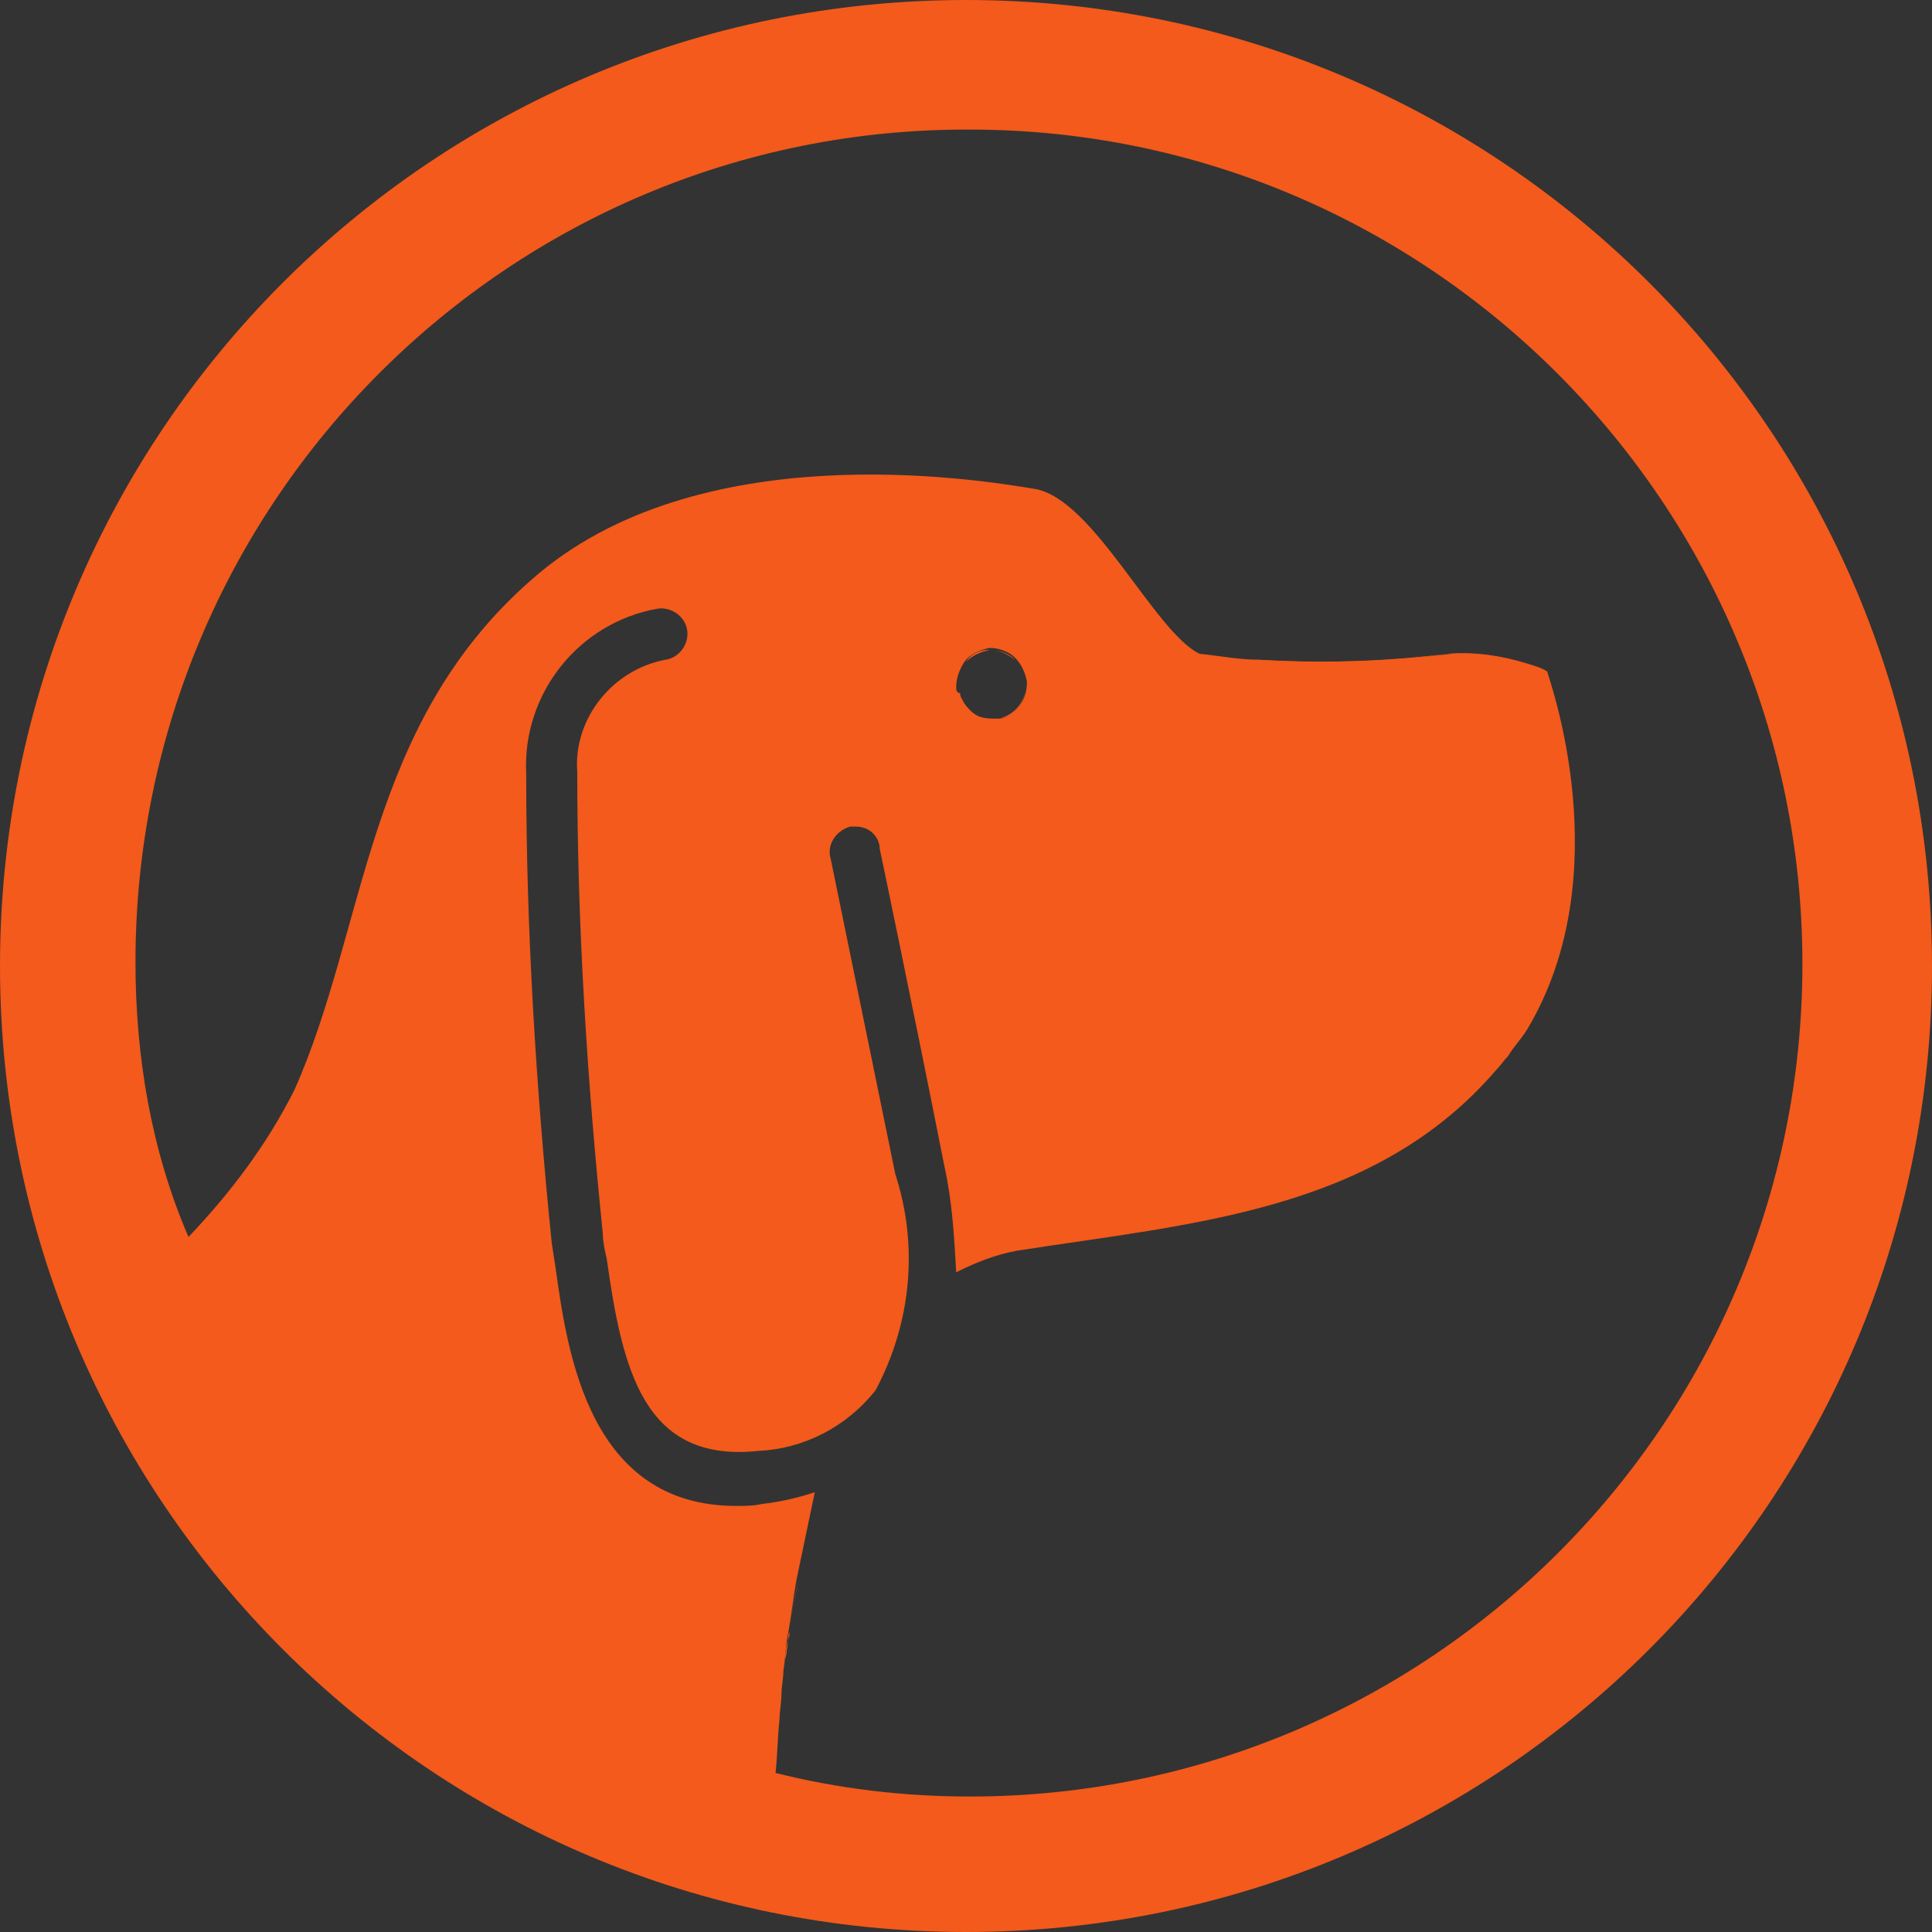 <?xml version="1.0" encoding="utf-8"?>
<!-- Generator: Adobe Illustrator 26.5.0, SVG Export Plug-In . SVG Version: 6.00 Build 0)  -->
<svg version="1.1" id="Layer_2_00000118393474560619605780000004790864747030133645_"
	 xmlns="http://www.w3.org/2000/svg" xmlns:xlink="http://www.w3.org/1999/xlink" x="0px" y="0px" viewBox="0 0 98.4 98.4"
	 style="enable-background:new 0 0 98.4 98.4;" xml:space="preserve">
<rect x="0" y="0" width="98.4" height="98.4" fill="#333333" stroke="none"/>
<style type="text/css">
	.st0{fill:#F35A1B;}
	.st1{fill:#F9F9F9;}
</style>
<g id="Layer_1-2">
	<g>
		<path class="st0" d="M73.7,33.3c-3.2,0.4-6.5,0.5-9.7,0.3C67.2,33.9,70.5,33.8,73.7,33.3c1.4-0.1,2.7,0.1,4,0.5
			C76.4,33.4,75,33.3,73.7,33.3z M73.7,33.3c-3.2,0.4-6.5,0.5-9.7,0.3C67.2,33.9,70.5,33.8,73.7,33.3c1.4-0.1,2.7,0.1,4,0.5
			C76.4,33.4,75,33.3,73.7,33.3z M40,84.5c0.1-0.5,0.1-0.9,0.2-1.4c0,0.1,0,0.1,0,0.2C40.1,83.6,40,84.1,40,84.5z M40.2,83.1
			c0.1-0.9,0.3-1.8,0.5-2.7C40.5,81.3,40.3,82.2,40.2,83.1z"/>
		<path class="st0" d="M78.7,34.3C78.7,34.3,78.7,34.3,78.7,34.3c0.1,0.4,3.7,10.3-1,18.2C82.5,44.4,78.7,34.3,78.7,34.3L78.7,34.3z
			 M50.9,36.6c0.8-0.2,1.4-0.9,1.3-1.8v-0.1l0,0.1C52.3,35.7,51.7,36.5,50.9,36.6z M51.7,33.6c-0.3-0.3-0.8-0.5-1.3-0.5
			c-0.5,0-0.9,0.2-1.2,0.6c0.3-0.3,0.7-0.5,1.2-0.6C50.9,33.1,51.3,33.3,51.7,33.6z M40,84.5c0.1-0.5,0.1-0.9,0.2-1.4
			c0,0.1,0,0.1,0,0.2C40.1,83.6,40,84.1,40,84.5z M40.2,83.1c0.1-0.9,0.3-1.8,0.5-2.7C40.5,81.2,40.3,82.2,40.2,83.1z"/>
		<path id="Dog_Head" class="st0" d="M78.7,34.3C78.7,34.3,78.7,34.3,78.7,34.3c0.1,0.4,3.7,10.3-1,18.2
			C82.5,44.4,78.7,34.3,78.7,34.3L78.7,34.3z M50.9,36.6c0.8-0.2,1.4-0.9,1.3-1.8v-0.1l0,0.1C52.3,35.7,51.7,36.5,50.9,36.6z
			 M51.7,33.6c-0.3-0.3-0.8-0.5-1.3-0.5c-0.5,0-0.9,0.2-1.2,0.6c0.3-0.3,0.7-0.5,1.2-0.6C50.9,33.1,51.3,33.3,51.7,33.6z"/>
		<path class="st0" d="M49.2,0L49.2,0C22,0,0,22,0,49.2c0,27.2,22,49.2,49.2,49.2c27.2,0,49.2-22,49.2-49.2l0,0
			C98.4,22,76.4,0,49.2,0z M49.4,91.5L49.4,91.5c-3.4,0-6.7-0.4-9.9-1.2c0.1-0.9,0.1-1.8,0.2-2.7c0-0.4,0.1-0.9,0.1-1.3
			c0-0.4,0.1-0.8,0.1-1.2c0.1-0.6,0.1-1.1,0.2-1.7c0.2-1,0.3-2.1,0.5-3.1c0.3-1.4,0.6-2.9,0.9-4.3c-0.9,0.3-1.8,0.5-2.7,0.6
			c-0.4,0.1-0.9,0.1-1.3,0.1c-7.5,0-8.6-7.8-9.2-12.1l-0.2-1.3c-0.8-7.9-1.3-15.9-1.3-23.9c-0.2-4.1,2.7-7.7,6.7-8.4
			c0.7-0.1,1.4,0.4,1.5,1.1l0,0c0.1,0.7-0.4,1.4-1.1,1.5c-2.7,0.5-4.7,3-4.5,5.7c0,7.8,0.5,15.7,1.3,23.5c0,0.4,0.1,0.9,0.2,1.3
			c0.8,5.7,1.9,10.4,7.7,9.8c2.3-0.1,4.5-1.2,6-3.1c1.8-3.4,2.2-7.3,1-11l-3.3-16.1c-0.2-0.7,0.3-1.4,1-1.6c0.1,0,0.2,0,0.3,0
			c0.6,0,1.1,0.4,1.2,1v0.1c0,0,1.7,8.1,3.3,16.2c0.4,1.8,0.5,3.6,0.6,5.4c1-0.5,2-0.9,3.1-1.1c9-1.4,18.2-2,24.4-9.2
			c0.2-0.2,0.4-0.5,0.6-0.7c0.3-0.5,0.7-0.9,1-1.4h0c4.7-7.9,1.1-17.8,1-18.2c-0.3-0.2-0.7-0.3-1-0.4c-1.3-0.4-2.6-0.6-3.9-0.5
			c-3.2,0.4-6.5,0.5-9.8,0.3c-1,0-2-0.2-3-0.3c-2.3-1.1-5.4-7.9-8.4-8.4c-3-0.5-17.2-2.8-25.6,4.6c-8.5,7.4-8.4,17.7-12.1,26
			c-1.4,2.8-3.3,5.3-5.4,7.5C7.7,58.6,6.9,53.8,6.9,49C6.9,25.5,26,6.5,49.4,6.6c23.4,0,42.4,19.1,42.4,42.5
			C91.8,72.5,72.8,91.5,49.4,91.5L49.4,91.5z M48.7,35c0-0.5,0.2-1,0.5-1.4c0.3-0.3,0.7-0.5,1.2-0.6c0.5,0,1,0.2,1.3,0.5
			c0.3,0.3,0.5,0.7,0.6,1.2v0.1c0,0.8-0.5,1.6-1.3,1.8c-0.1,0-0.2,0-0.3,0c-0.3,0-0.5,0-0.8-0.1c-0.3-0.1-0.6-0.4-0.8-0.7
			c-0.1-0.2-0.2-0.3-0.2-0.5C48.7,35.3,48.7,35.1,48.7,35z"/>
	</g>
</g>
<g>
	<circle class="st1" cx="4487.5" cy="-1003.5" r="484.8"/>
	<g id="Layer_1-2_00000148647967251191226500000012580214360075008129_">
		<g>
			<path class="st0" d="M4739.4-1163.3c-32.5,4.3-65.4,5.5-98.1,3.5c32.8,2.1,65.9,1,98.6-3.3c13.5-0.7,26.9,1,39.7,5
				C4766.6-1162.2,4753-1164,4739.4-1163.3z M4739.4-1163.3c-32.5,4.3-65.4,5.5-98.1,3.5c32.8,2.1,65.9,1,98.6-3.3
				c13.5-0.7,26.9,1,39.7,5C4766.6-1162.2,4753-1164,4739.4-1163.3z M4400.1-648c0.6-4.7,1.3-9.5,2-14.3c0,0.5-0.2,1-0.2,1.5
				C4401.3-656.6,4400.7-652.3,4400.1-648z M4402.1-662.3c1.3-9.2,2.8-18.3,4.6-27.5C4405.1-680.7,4403.5-671.5,4402.1-662.3z"/>
			<path class="st0" d="M4790.4-1154c0,0-0.2,0-0.3,0c1.3,3.8,37.5,103.6-10.2,183.2c49-81,10.5-183.1,10.5-183.1V-1154z
				 M4510.3-1129.9c8.1-1.8,14-9.2,13.6-17.7v-1l-0.3,1C4524-1139.2,4518.3-1131.9,4510.3-1129.9z M4518.2-1160.7
				c-3.4-3.4-8.4-5.3-13.6-5c-4.8,0.4-9.2,2.5-12.1,5.8c3-3.2,7.3-5.4,12.1-5.7C4509.8-1166,4514.7-1164.1,4518.2-1160.7z
				 M4400.1-648c0.6-4.7,1.3-9.5,2-14.3c0,0.5-0.2,1-0.2,1.5C4401.3-656.6,4400.7-652.3,4400.1-648z M4402.1-662.3
				c1.3-9.2,2.8-18.3,4.6-27.5C4405.1-680.7,4403.5-671.5,4402.1-662.3z"/>
			<path id="Dog_Head_00000108310730199306458620000015925934415722808477_" class="st0" d="M4790.4-1154c0,0-0.2,0-0.3,0
				c1.3,3.8,37.5,103.6-10.2,183.2c49-81,10.5-183.1,10.5-183.1V-1154z M4510.3-1129.9c8.1-1.8,14-9.2,13.6-17.7v-1l-0.3,1
				C4524-1139.2,4518.3-1131.9,4510.3-1129.9z M4518.2-1160.7c-3.4-3.4-8.4-5.3-13.6-5c-4.8,0.4-9.2,2.5-12.1,5.8
				c3-3.2,7.3-5.4,12.1-5.7C4509.8-1166,4514.7-1164.1,4518.2-1160.7z"/>
			<path class="st0" d="M4493.3-1499.1h-0.3c-273.7,0-495.6,221.9-495.5,495.7c0,273.7,221.9,495.6,495.7,495.5
				c273.7,0,495.6-221.9,495.5-495.7l0,0C4988.7-1277.3,4766.9-1499.1,4493.3-1499.1z M4495.2-577.6h-0.3c-33.6,0-67.2-3.9-99.8-12
				c0.6-9.1,1.3-18.1,1.8-27.3c0.4-4.3,0.8-8.7,1.3-13c0.4-4,0.8-8,1.3-12c0.7-5.5,1.4-11.1,2.1-16.6c1.5-10.5,3.2-21,5.1-31.4
				c2.6-14.5,5.8-28.9,9.4-43.2c-8.9,2.8-18,4.8-27.3,5.9c-4.4,0.5-8.9,0.8-13.3,0.8c-75.3,0-86.4-78.3-92.5-121.6l-2-12.8
				c-8.5-80-12.8-160.5-13.2-240.9c-1.9-41.1,27-77.4,67.6-84.5c7.2-0.9,13.7,4.1,14.7,11.3l0,0c1,7.2-3.7,13.9-10.8,15.2
				c-27.6,4.9-46.9,29.9-44.8,57.8c0.4,78.9,4.6,157.7,12.7,236.6c0.4,4.4,1.1,8.8,2,13.1c8.3,57.7,19.6,104.4,77.6,98.2
				c23.6-0.8,45.6-12,60-30.7c18.1-34,21.9-73.9,10.6-110.9l-33.5-162.3c-1.6-7.2,2.8-14.1,9.9-15.8c0.9-0.2,1.7-0.3,2.6-0.3
				c5.8,0,11.2,4.1,12.5,10.1v0.7c0,0,17,81.9,32.8,162.7c3.6,18,5.5,36.3,5.6,54.6c9.8-5.2,20.4-9,31.4-10.8
				c91-14.4,183.6-20,245.7-93c2-2.3,3.8-4.6,5.6-7c3.5-4.6,6.7-9.4,9.7-14.2h0.1c47.6-79.7,11.5-179.4,10.2-183.2
				c-3.4-1.5-7-2.8-10.5-3.9c-12.8-4-26.2-5.7-39.7-5c-32.7,4.3-65.8,5.4-98.6,3.3c-10.2-0.5-20.3-1.5-30.4-2.7
				c-23.5-10.8-54-79.7-84.4-84.4c-30.5-4.7-173-28-258,46.4c-85.1,74.4-84.5,178.6-122.2,261.7c-14.4,27.9-32.8,53.5-54.6,76.1
				c-16.4-45.9-24.7-94.4-24.5-143.1c0.3-236.2,192.1-427.5,428.2-427.2c236.2,0.3,427.5,192.1,427.2,428.2
				C4922.3-768.9,4731.1-577.8,4495.2-577.6L4495.2-577.6z M4487.6-1146.2c-0.4-5.2,1.5-10.1,4.9-13.7c2.9-3.3,7.3-5.4,12.1-5.8
				c5.2-0.3,10.2,1.6,13.6,5c3.3,3,5.4,7.3,5.7,12.1v1c0.4,8.6-5.5,15.9-13.6,17.7c-1.1,0.3-2.2,0.4-3.4,0.5c-2.8,0.2-5.5-0.3-8-1.3
				c-3.3-1.3-6.2-3.6-8.3-6.5c-1.1-1.6-2-3.5-2.5-5.5C4487.9-1143.9,4487.7-1145,4487.6-1146.2z"/>
		</g>
	</g>
</g>
<path class="st0" d="M2115.8,304.4c-2.5,4-5.9,8-9.8,12.1C2109.3,312.5,2112.6,308.5,2115.8,304.4z"/>
<path class="st0" d="M2324.9,450c0,0.1,0,0.2,0,0.3c0,0,0-0.1,0-0.1C2324.9,450.1,2324.9,450,2324.9,450z"/>
<g>
	<circle class="st0" cx="3239" cy="-1026.3" r="472.8"/>
	<circle class="st1" cx="3239" cy="-1026.3" r="409.3"/>
	<g id="Layer_1-2_00000010289424171992838440000010618833254591940748_">
		<g>
			<path class="st0" d="M3263.8-739.8c0,0,0,0.1,0,0.1c0-0.1,0.1-0.2,0.1-0.3C3263.8-740,3263.8-739.9,3263.8-739.8z M3263.7-739.2
				c0,0.1,0,0.1,0,0.1c-0.8,4.1-1.5,8.1-2.2,12.2c-0.2,1.1-0.4,2.2-0.5,3.3c-0.3,1.9-0.6,3.8-0.8,5.7c0.3-1.9,0.6-3.8,0.9-5.7
				c0.2-1.1,0.4-2.2,0.6-3.3v0c0.1-0.7,0.2-1.3,0.3-2c0.3-1.6,0.5-3.1,0.8-4.7c0.1-0.7,0.2-1.4,0.4-2.1
				C3263.3-736.8,3263.5-738,3263.7-739.2L3263.7-739.2z M3260.1-717.8c0,0.2,0,0.4-0.1,0.6C3260.1-717.4,3260.1-717.6,3260.1-717.8
				L3260.1-717.8C3260.1-717.9,3260.1-717.8,3260.1-717.8z M3258.5-706.1c0.5-3.5,1-7,1.5-10.5c0-0.1,0-0.2,0-0.3
				C3259.5-713.3,3258.9-709.7,3258.5-706.1z M3537.3-1129.5c-26.7,3.6-53.7,4.5-80.6,2.9c27,1.7,54.1,0.8,81-2.7
				c9.9-0.5,19.8,0.6,29.3,3.1C3557.3-1128.9,3547.3-1130.1,3537.3-1129.5z M3537.3-1129.5c-26.7,3.6-53.7,4.5-80.6,2.9
				c27,1.7,54.1,0.8,81-2.7c9.9-0.5,19.8,0.6,29.3,3.1C3557.3-1128.9,3547.3-1130.1,3537.3-1129.5z"/>
			<path class="st0" d="M3263.8-739.8c0,0,0,0.1,0,0.1c0-0.1,0.1-0.2,0.1-0.3C3263.8-740,3263.8-739.9,3263.8-739.8z M3263.7-739.2
				c0,0.1,0,0.1,0,0.1c-0.8,4.1-1.5,8.1-2.2,12.2c-0.2,1.1-0.4,2.2-0.5,3.3c-0.3,1.9-0.6,3.8-0.8,5.7c0.3-1.9,0.6-3.8,0.9-5.7
				c0.2-1.1,0.4-2.2,0.6-3.3v0c0.1-0.7,0.2-1.3,0.3-2c0.3-1.6,0.5-3.1,0.8-4.7c0.1-0.7,0.2-1.4,0.4-2.1
				C3263.3-736.8,3263.5-738,3263.7-739.2L3263.7-739.2z M3260.1-717.8c0,0.2,0,0.4-0.1,0.6C3260.1-717.4,3260.1-717.6,3260.1-717.8
				L3260.1-717.8C3260.1-717.9,3260.1-717.8,3260.1-717.8z M3258.5-706.1c0.5-3.5,1-7,1.5-10.5c0-0.1,0-0.2,0-0.3
				C3259.5-713.3,3258.9-709.7,3258.5-706.1z M3344.3-1131.6c-4,0.3-7.5,2.1-9.9,4.8C3336.8-1129.5,3340.3-1131.3,3344.3-1131.6
				c4.3-0.2,8.3,1.4,11.2,4.1C3352.7-1130.3,3348.6-1131.9,3344.3-1131.6z M3360.2-1116.7v-0.8l-0.2,0.8c0.3,7-4.4,12.9-10.9,14.6
				C3355.7-1103.6,3360.5-1109.7,3360.2-1116.7z M3590-1034.3c-0.1,1.3-0.3,2.7-0.4,4c-0.2,1.3-0.3,2.7-0.5,4l-0.2,1.7
				c-2.4,16.6-7.4,33.7-16.4,49.9c37.3-66,6.7-147.2,6.7-147.2v-0.1c0,0-0.1,0-0.2,0c0,0,0,0,0,0c0,0.1,0.1,0.3,0.2,0.5
				c0.1,0.2,0.1,0.3,0.2,0.5c0,0.1,0.1,0.2,0.1,0.3c0.1,0.2,0.2,0.5,0.3,0.8c0.1,0.3,0.2,0.7,0.4,1.1c0,0,0,0.1,0,0.1
				c0.1,0.4,0.3,0.8,0.4,1.2c0,0,0,0.1,0,0.1c0.2,0.5,0.3,0.9,0.4,1.4c0.3,0.8,0.5,1.7,0.8,2.7c0.2,0.8,0.5,1.6,0.7,2.5
				c0.1,0.5,0.3,1,0.4,1.6c0.1,0.5,0.3,1.1,0.4,1.7c0.3,1.1,0.6,2.3,0.9,3.6c0.2,0.6,0.3,1.3,0.5,1.9c0.2,0.7,0.3,1.3,0.4,2
				c0.3,1.3,0.6,2.8,0.9,4.2c0.1,0.7,0.3,1.5,0.4,2.2c0.2,0.7,0.3,1.5,0.4,2.3c0.1,0.8,0.3,1.5,0.4,2.3c0,0.1,0,0.2,0.1,0.2
				c0.1,0.8,0.3,1.6,0.4,2.4c0.4,2.4,0.8,4.9,1.1,7.4c0.1,0.8,0.2,1.5,0.3,2.3c0.1,1,0.2,2.1,0.4,3.1c0.2,1.8,0.4,3.6,0.5,5.5
				c0.8,9.9,1,20.6,0.2,31.8C3590.1-1035.7,3590.1-1035,3590-1034.3z"/>
			<path id="Dog_Head_00000044146359687802151410000002207509019648681639_" class="st0" d="M3344.3-1131.6c-4,0.3-7.5,2.1-9.9,4.8
				C3336.8-1129.5,3340.3-1131.3,3344.3-1131.6c4.3-0.2,8.3,1.4,11.2,4.1C3352.7-1130.3,3348.6-1131.9,3344.3-1131.6z
				 M3360.2-1116.7v-0.8l-0.2,0.8c0.3,7-4.4,12.9-10.9,14.6C3355.7-1103.6,3360.5-1109.7,3360.2-1116.7z M3590-1034.3
				c-0.1,1.3-0.3,2.7-0.4,4c-0.2,1.3-0.3,2.7-0.5,4l-0.2,1.7c-2.4,16.6-7.4,33.7-16.4,49.9c37.3-66,6.7-147.2,6.7-147.2v-0.1
				c0,0-0.1,0-0.2,0c0,0,0,0,0,0c0,0.1,0.1,0.3,0.2,0.5c0.1,0.2,0.1,0.3,0.2,0.5c0,0.1,0.1,0.2,0.1,0.3c0.1,0.2,0.2,0.5,0.3,0.8
				c0.1,0.3,0.2,0.7,0.4,1.1c0,0,0,0.1,0,0.1c0.1,0.4,0.3,0.8,0.4,1.2c0,0,0,0.1,0,0.1c0.2,0.5,0.3,0.9,0.4,1.4
				c0.3,0.8,0.5,1.7,0.8,2.7c0.2,0.8,0.5,1.6,0.7,2.5c0.1,0.5,0.3,1,0.4,1.6c0.1,0.5,0.3,1.1,0.4,1.7c0.3,1.1,0.6,2.3,0.9,3.6
				c0.2,0.6,0.3,1.3,0.5,1.9c0.2,0.7,0.3,1.3,0.4,2c0.3,1.3,0.6,2.8,0.9,4.2c0.1,0.7,0.3,1.5,0.4,2.2c0.2,0.7,0.3,1.5,0.4,2.3
				c0.1,0.8,0.3,1.5,0.4,2.3c0,0.1,0,0.2,0.1,0.2c0.1,0.8,0.3,1.6,0.4,2.4c0.4,2.4,0.8,4.9,1.1,7.4c0.1,0.8,0.2,1.5,0.3,2.3
				c0.1,1,0.2,2.1,0.4,3.1c0.2,1.8,0.4,3.6,0.5,5.5c0.8,9.9,1,20.6,0.2,31.8C3590.1-1035.7,3590.1-1035,3590-1034.3z"/>
			<path class="st0" d="M3590-1068.1c-0.1-1.8-0.3-3.7-0.5-5.5c-0.1-1.1-0.2-2.1-0.4-3.1c-0.1-0.8-0.2-1.5-0.3-2.3
				c-0.3-2.5-0.7-5-1.1-7.4c-0.1-0.8-0.3-1.6-0.4-2.4c0-0.1,0-0.2-0.1-0.2c-0.1-0.8-0.3-1.6-0.4-2.3c-0.1-0.8-0.3-1.5-0.4-2.3
				c-0.1-0.7-0.3-1.5-0.4-2.2c-0.3-1.4-0.6-2.8-0.9-4.2c-0.1-0.7-0.3-1.3-0.4-2c-0.2-0.6-0.3-1.3-0.5-1.9c-0.3-1.2-0.6-2.4-0.9-3.6
				c-0.1-0.6-0.3-1.1-0.4-1.7c-0.1-0.5-0.3-1.1-0.4-1.6c-0.2-0.9-0.5-1.7-0.7-2.5c-0.3-0.9-0.5-1.8-0.8-2.7c-0.2-0.5-0.3-1-0.4-1.4
				c0,0,0-0.1,0-0.1c-0.1-0.4-0.3-0.8-0.4-1.2c0,0,0-0.1,0-0.1c-0.1-0.4-0.2-0.8-0.4-1.1c-0.1-0.3-0.2-0.6-0.3-0.8
				c-0.1-0.1-0.1-0.2-0.1-0.3c-0.1-0.2-0.1-0.4-0.2-0.5c-0.1-0.2-0.1-0.4-0.2-0.5c0,0,0-0.1,0-0.1c-2.8-1.2-5.7-2.3-8.6-3.2
				c-0.6-0.2-1.1-0.4-1.7-0.5c-0.5-0.2-1.1-0.3-1.6-0.5c-9.5-2.6-19.4-3.7-29.3-3.1c-26.9,3.6-54,4.5-81,2.7
				c-8.4-0.4-16.7-1.2-25-2.2c-19.3-8.9-44.4-65.5-69.4-69.4c-25.1-3.9-142.1-23-212,38.2c-69.9,61.2-69.5,146.8-100.4,215.1
				c-5.6,10.8-11.9,21.1-18.9,31c-1.8,2.6-3.8,5.2-5.7,7.8c0,0,0,0,0,0c-3.6,4.7-7.3,9.3-11.2,13.8c0,0-0.1,0-0.1,0.1
				c-2.9,3.3-5.9,6.6-9,9.8c-0.1-0.4-0.2-0.7-0.4-1c-1.5,1.3-3,2.5-4.5,3.8c-12.9,10.7-124,82-139.4,92.7
				c49.3,123.8,253.3,157.2,385.8,186.5c1.1-15,2.6-30.8,4.3-46.1c0.6-5.4,1.2-10.7,1.9-15.8c1.2-9.7,2.4-18.9,3.6-27.5
				c0.9-6.4,1.8-12.5,2.6-18c0.3-2.3,0.6-4.5,0.9-6.8c0.2-1,0.3-2.1,0.5-3.1c0.3-1.9,0.6-3.8,0.9-5.7c0.2-1.1,0.3-2.2,0.5-3.3v0
				c0.1-0.7,0.2-1.3,0.3-2c0.3-1.6,0.5-3.1,0.8-4.7c0.1-0.7,0.2-1.4,0.4-2.1c0.2-1.1,0.4-2.3,0.6-3.4c0,0,0-0.1,0-0.1
				c0-0.2,0.1-0.4,0.1-0.6c0,0,0-0.1,0-0.1c0-0.1,0-0.2,0-0.2c0-0.1,0-0.1,0-0.2c0-0.2,0.1-0.3,0.1-0.3c2.2-11.9,4.8-23.8,7.7-35.5
				c-7.3,2.3-14.8,4-22.4,4.9c-3.7,0.4-7.3,0.7-10.9,0.7c-61.9,0-71-64.3-76-99.9l-1.7-10.5c-7-65.7-10.5-131.9-10.8-198
				c-1.6-33.8,22.2-63.6,55.5-69.5c5.9-0.7,11.3,3.4,12.1,9.3c0.1,0.5,0.1,1,0.1,1.6c0,5.3-3.7,10-9,10.9
				c-22.7,4-38.6,24.6-36.8,47.5c0.3,64.8,3.8,129.6,10.4,194.4c0.3,3.6,0.9,7.2,1.7,10.8c6.8,47.4,16.1,85.8,63.7,80.7
				c19.4-0.7,37.5-9.8,49.3-25.2c14.9-28,18-60.8,8.7-91.1L3278-1043c-1.3-5.9,2.3-11.6,8.1-13c0.7-0.2,1.4-0.3,2.2-0.3
				c4.8,0,9.2,3.4,10.3,8.3v0.6c0,0,14,67.3,27,133.7c3,14.8,4.5,29.8,4.6,44.9c8-4.3,16.8-7.4,25.8-8.9
				c74.7-11.8,150.9-16.5,201.9-76.4c1.7-1.9,3.1-3.8,4.6-5.7c2.9-3.8,5.5-7.7,7.9-11.7h0.1c10.3-17.1,15.8-35.4,18.4-53.1l0.2-1.7
				c0.2-1.4,0.3-2.7,0.5-4c0.1-1.3,0.3-2.7,0.4-4c0.1-0.7,0.1-1.3,0.2-2C3591-1047.5,3590.8-1058.2,3590-1068.1z M3349-1102.1
				c-0.9,0.2-1.8,0.3-2.8,0.4c-2.3,0.2-4.5-0.3-6.5-1.1c-2.7-1.1-5.1-3-6.8-5.4c-0.9-1.3-1.7-2.9-2.1-4.5c-0.2-0.9-0.4-1.8-0.5-2.8
				c-0.3-4.3,1.2-8.3,4.1-11.3c2.4-2.7,6-4.5,9.9-4.8c4.3-0.2,8.4,1.3,11.2,4.1c2.7,2.5,4.5,6,4.7,9.9v0.8
				C3360.5-1109.7,3355.7-1103.6,3349-1102.1z"/>
		</g>
	</g>
	<path class="st0" d="M3097.7-845.5c-25.4,9.3-49.8,6.7-72.2-8.2c-12.9-8.6-22.3-20.7-27.9-35.4c-3.9-10.3-5.5-20.9-5.3-31.8
		c0.2-12.3,0.5-24.7-0.1-37c-0.5-9.9,2-18.8,5.5-27.8c9.3-23.8,18.6-47.6,27.1-71.7c8.1-23,15.6-46.3,22.3-69.7
		c7.5-26,4-50.9-12.9-72.5c-12-15.4-28.1-25.2-47.9-27.9c-17.9-2.5-35.3-1.3-51.4,7.7c-21.9,12.2-35.5,30.4-39.3,55.5
		c-0.1,0.4-0.6,0.7-0.9,1c0,7.9,0,15.8,0,23.7c2.6,10,4.9,20.1,8,30c5.9,18.8,11.9,37.7,18.6,56.3c7.5,21,15.8,41.8,23.7,62.6
		c1.4,3.8,2.2,7.9,4.2,11.2c3.9,6.4,3.8,13.3,3.8,20.3c-0.1,14.8,0.1,29.6-0.1,44.4c-0.2,16.1,3.6,31.3,9.9,46
		c6,14,14.6,26,25.5,36.3c17.6,16.5,38.2,26.9,62.4,30.6 M2972.2-1030.5c-0.9-2.7-1.3-4.4-1.9-6c-13.6-34-25.8-68.4-34.8-104
		c-4.3-16.9,1.3-33.1,15.8-42.3c12.9-8.2,26.6-8.4,40-1.4c13,6.9,19.9,18.9,19.1,32.9c-0.6,12.1-4.6,24.2-8.3,35.9
		c-6.4,20.2-13.5,40.1-20.5,60.1C2978.8-1047.2,2975.6-1039.4,2972.2-1030.5z"/>
	<path class="st1" d="M3000.1-879.8c22.7,36.7,177,168.4,274.4,151.2c-5.5,51.7,23.3,15.3-18.2,38.6s-235.4-84-288.2-167.7
		C3000.1-879.8,3000.1-879.8,3000.1-879.8z"/>
	<path class="st1" d="M3262.7-733.6c-7.7,53.3-7.7,53.3-7.7,53.3l14.2,21.4l16.5-17.2"/>
</g>
</svg>
